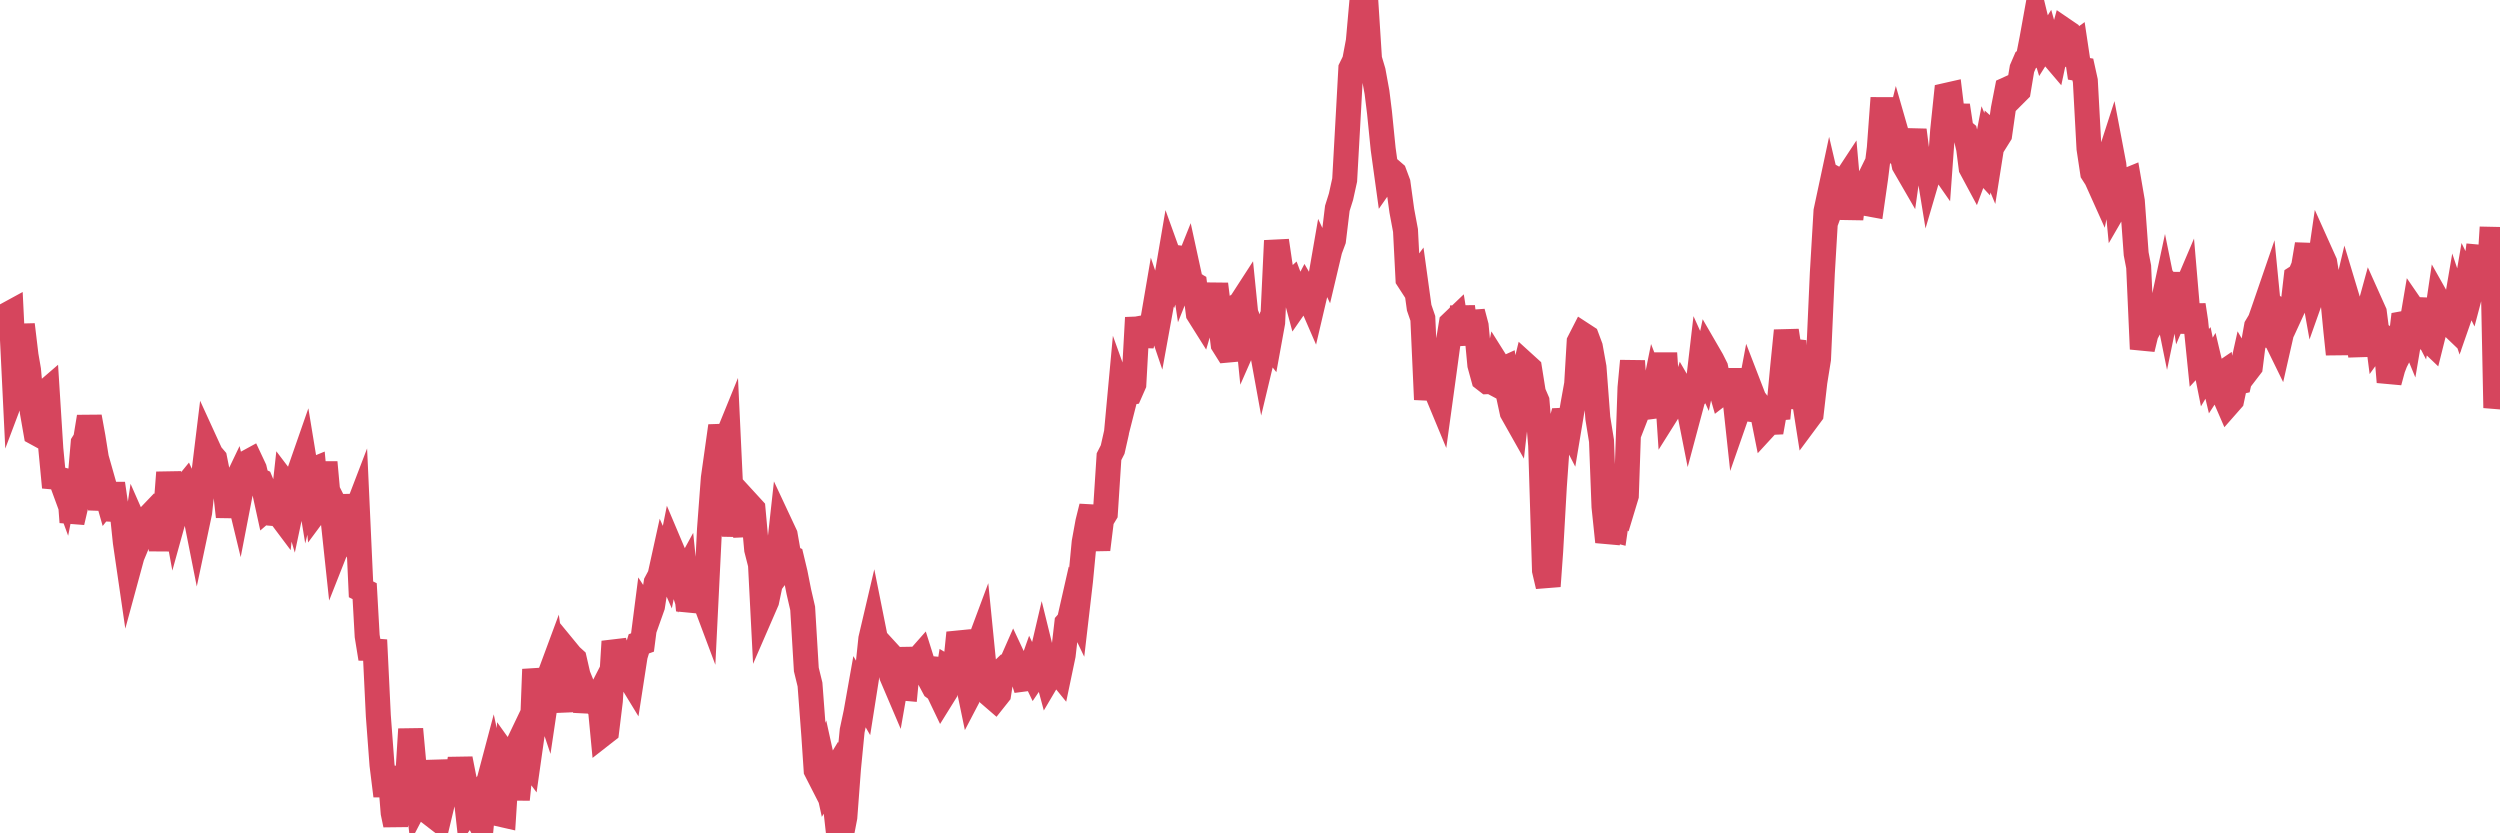 <?xml version="1.0"?><svg width="150px" height="50px" xmlns="http://www.w3.org/2000/svg" xmlns:xlink="http://www.w3.org/1999/xlink"> <polyline fill="none" stroke="#d6455d" stroke-width="1.5px" stroke-linecap="round" stroke-miterlimit="5" points="0.00,19.66 0.22,19.12 0.45,18.87 0.67,18.75 0.89,23.27 1.12,22.66 1.34,19.48 1.56,21.32 1.71,22.19 1.94,24.72 2.16,25.98 2.38,26.10 2.61,23.63 2.83,23.44 3.05,26.93 3.27,29.24 3.42,28.71 3.65,28.77 3.87,29.37 4.09,28.25 4.32,31.33 4.54,30.39 4.76,29.25 4.99,26.59 5.14,26.35 5.36,25.01 5.58,26.22 5.81,27.66 6.03,30.57 6.25,29.13 6.48,29.94 6.70,29.66 6.85,29.66 7.07,31.18 7.29,30.32 7.52,32.53 7.74,34.04 7.96,33.23 8.19,31.70 8.41,32.20 8.56,31.84 8.78,31.17 9.01,30.93 9.23,30.70 9.45,30.94 9.68,33.00 9.90,31.23 10.12,28.35 10.27,29.69 10.49,30.89 10.72,30.06 10.94,29.43 11.16,29.16 11.39,29.66 11.61,30.34 11.83,31.45 11.98,30.74 12.21,28.57 12.43,26.77 12.65,27.25 12.88,27.52 13.10,28.62 13.32,28.86 13.55,29.64 13.70,31.00 13.92,29.45 14.14,28.99 14.36,29.90 14.59,28.71 14.81,27.76 15.03,27.64 15.26,28.13 15.41,28.76 15.63,28.86 15.85,29.39 16.08,30.44 16.30,30.25 16.52,30.82 16.75,30.84 16.90,31.04 17.12,29.03 17.34,29.32 17.57,30.10 17.79,29.06 18.01,28.19 18.24,27.53 18.46,28.87 18.61,28.26 18.83,28.17 19.05,30.53 19.28,30.22 19.50,27.74 19.72,30.17 19.95,30.86 20.17,32.92 20.32,32.54 20.54,31.21 20.77,31.67 20.99,29.73 21.21,31.13 21.44,30.53 21.66,35.36 21.88,35.47 22.03,38.16 22.25,39.52 22.48,38.40 22.70,42.95 22.92,45.89 23.15,47.75 23.37,46.01 23.59,48.77 23.74,49.49 23.97,48.24 24.19,48.18 24.41,47.45 24.64,43.75 24.86,46.15 25.08,48.02 25.31,47.58 25.45,47.59 25.68,48.69 25.90,48.86 26.12,45.65 26.35,47.43 26.57,48.09 26.79,47.17 27.02,46.94 27.17,47.02 27.39,46.89 27.61,45.53 27.84,46.70 28.06,48.69 28.28,48.38 28.51,46.93 28.73,49.22 28.88,49.51 29.10,47.20 29.33,46.90 29.55,46.07 29.77,47.09 30.00,48.85 30.22,48.90 30.44,45.48 30.59,45.69 30.81,45.23 31.04,47.97 31.26,45.80 31.48,45.32 31.71,45.63 31.93,44.08 32.08,40.16 32.30,41.50 32.53,41.36 32.75,42.02 32.97,40.54 33.20,39.92 33.42,41.48 33.64,42.66 33.79,41.18 34.01,39.07 34.24,39.35 34.46,39.55 34.68,40.51 34.91,41.08 35.13,42.67 35.35,41.76 35.50,41.83 35.73,42.16 35.95,41.73 36.17,44.04 36.40,43.86 36.62,42.06 36.84,38.49 37.07,39.24 37.21,39.39 37.44,40.55 37.66,40.48 37.88,40.84 38.11,39.35 38.33,38.63 38.55,38.55 38.78,36.76 38.93,36.99 39.15,36.37 39.37,34.96 39.60,34.53 39.82,33.53 40.04,34.03 40.27,32.88 40.49,33.40 40.64,34.19 40.86,34.87 41.09,34.45 41.31,36.61 41.53,35.88 41.76,33.84 41.98,35.28 42.20,35.83 42.35,36.23 42.57,31.75 42.80,28.69 43.02,27.13 43.24,25.56 43.47,26.65 43.69,26.11 43.91,30.79 44.06,32.12 44.29,30.61 44.51,31.10 44.73,32.11 44.96,30.30 45.18,30.54 45.40,32.97 45.63,33.87 45.77,36.60 46.00,36.07 46.22,35.02 46.44,34.72 46.67,33.62 46.89,31.62 47.11,32.09 47.34,33.40 47.49,33.47 47.71,34.39 47.93,35.50 48.16,36.50 48.38,40.17 48.60,41.07 48.83,44.13 48.97,46.22 49.20,46.67 49.42,46.02 49.64,47.02 49.87,46.64 50.09,48.02 50.31,50.00 50.54,49.81 50.69,49.03 50.91,46.10 51.13,43.84 51.36,42.76 51.58,41.52 51.80,41.90 52.03,40.44 52.25,38.33 52.40,37.69 52.62,38.79 52.85,39.05 53.07,38.92 53.29,39.16 53.51,40.57 53.74,41.11 53.96,39.85 54.11,41.28 54.33,41.30 54.56,38.89 54.78,40.59 55.00,39.64 55.23,39.38 55.45,40.08 55.67,40.10 55.82,40.83 56.05,41.26 56.27,41.42 56.49,41.88 56.72,41.51 56.94,40.14 57.16,40.27 57.39,39.35 57.53,37.97 57.76,38.72 57.98,40.54 58.20,41.60 58.43,41.16 58.65,38.87 58.87,38.28 59.10,40.59 59.25,40.85 59.47,41.74 59.69,41.93 59.92,41.64 60.14,40.23 60.36,40.02 60.59,40.02 60.81,39.52 60.96,39.84 61.18,40.05 61.40,40.75 61.63,40.72 61.85,40.10 62.07,40.56 62.30,40.22 62.52,39.28 62.67,39.89 62.89,40.71 63.12,40.32 63.34,40.14 63.56,40.41 63.79,39.31 64.01,37.40 64.16,37.23 64.38,36.26 64.61,36.74 64.83,34.85 65.05,32.54 65.27,31.33 65.50,30.40 65.72,32.05 65.87,32.97 66.09,31.19 66.32,30.81 66.54,27.40 66.76,26.97 66.99,25.95 67.21,23.57 67.43,24.18 67.58,23.59 67.81,23.55 68.03,23.05 68.25,19.06 68.48,20.76 68.70,19.65 68.92,19.61 69.15,19.33 69.29,18.51 69.52,19.19 69.74,17.98 69.96,16.89 70.19,15.54 70.41,16.15 70.63,15.46 70.86,15.49 71.01,16.49 71.23,15.94 71.45,16.95 71.68,17.08 71.90,18.82 72.12,19.17 72.35,18.39 72.57,18.79 72.72,18.56 72.94,17.05 73.16,18.82 73.39,20.66 73.61,21.01 73.83,20.99 74.06,18.97 74.28,18.32 74.43,18.22 74.65,17.88 74.88,20.17 75.10,19.67 75.32,20.21 75.55,20.08 75.77,21.29 75.99,20.37 76.14,20.56 76.36,19.35 76.59,14.44 76.81,15.94 77.03,17.20 77.26,17.19 77.48,16.99 77.70,17.58 77.85,18.14 78.08,17.81 78.30,17.39 78.52,17.77 78.75,18.30 78.97,17.36 79.19,16.94 79.42,15.61 79.57,15.93 79.79,15.00 80.01,14.41 80.24,12.50 80.46,11.80 80.68,10.80 80.91,6.67 81.05,4.11 81.28,3.64 81.50,2.47 81.72,-0.00 81.95,0.10 82.17,3.54 82.39,4.28 82.62,5.54 82.77,6.75 82.99,8.94 83.21,10.53 83.44,10.20 83.66,10.39 83.88,10.98 84.11,12.65 84.33,13.83 84.48,16.75 84.70,17.09 84.92,16.79 85.15,18.46 85.37,19.10 85.59,23.97 85.82,22.28 86.04,22.82 86.19,23.51 86.41,24.04 86.64,22.37 86.86,20.75 87.08,19.41 87.31,19.19 87.53,20.58 87.75,18.40 87.90,19.58 88.12,20.62 88.35,18.72 88.57,19.55 88.79,21.89 89.02,22.73 89.24,22.90 89.46,22.89 89.61,22.97 89.84,21.86 90.06,22.21 90.28,22.11 90.51,23.72 90.73,24.74 90.95,25.13 91.18,23.09 91.33,22.81 91.55,21.91 91.77,22.11 92.00,23.55 92.22,24.06 92.44,26.72 92.67,34.23 92.89,35.17 93.04,33.08 93.26,29.19 93.48,26.08 93.71,25.22 93.93,25.21 94.15,25.64 94.38,24.26 94.60,23.04 94.75,20.51 94.97,20.08 95.20,20.23 95.42,20.82 95.64,22.04 95.87,25.09 96.09,26.45 96.24,30.40 96.46,32.51 96.68,31.75 96.91,31.81 97.13,30.29 97.35,30.50 97.58,29.74 97.80,23.27 97.95,21.66 98.17,24.90 98.40,24.31 98.62,22.85 98.84,24.43 99.07,24.40 99.29,23.31 99.51,23.88 99.66,24.40 99.88,21.19 100.11,24.63 100.33,24.28 100.55,24.23 100.78,24.29 101.00,23.57 101.22,23.95 101.37,24.71 101.60,23.85 101.82,23.64 102.04,21.75 102.27,22.26 102.49,21.22 102.71,21.60 102.94,22.06 103.09,22.79 103.31,23.56 103.53,23.39 103.76,22.83 103.98,22.83 104.20,24.87 104.42,24.24 104.65,24.51 104.80,24.53 105.02,23.36 105.24,23.93 105.47,24.23 105.69,24.50 105.91,25.60 106.14,25.35 106.36,25.34 106.51,24.50 106.73,24.48 106.96,22.03 107.18,19.84 107.40,21.27 107.63,20.45 107.85,24.46 108.07,23.70 108.22,23.75 108.44,25.15 108.67,24.84 108.89,22.92 109.11,21.55 109.34,16.39 109.56,12.67 109.78,11.64 109.93,12.28 110.16,11.66 110.38,10.87 110.60,10.99 110.83,10.64 111.05,13.13 111.27,11.34 111.50,12.80 111.64,11.80 111.87,11.33 112.09,12.23 112.31,12.27 112.54,10.66 112.76,8.88 112.98,5.88 113.13,8.08 113.36,8.73 113.58,8.93 113.80,8.05 114.03,8.85 114.25,9.91 114.47,10.29 114.70,8.65 114.85,7.81 115.07,9.53 115.29,10.56 115.51,8.92 115.74,10.33 115.96,9.58 116.18,9.58 116.41,9.91 116.56,7.83 116.78,5.72 117.00,5.67 117.23,7.56 117.45,6.33 117.67,7.78 117.90,7.97 118.12,8.92 118.27,10.08 118.49,10.49 118.72,9.87 118.94,10.11 119.16,8.96 119.39,9.51 119.61,8.12 119.83,8.32 119.98,8.08 120.20,6.54 120.43,5.36 120.65,5.26 120.87,5.67 121.10,5.44 121.32,4.12 121.54,3.61 121.69,3.50 121.92,2.32 122.14,1.10 122.36,2.01 122.59,2.77 122.81,2.42 123.03,3.20 123.26,3.47 123.40,2.81 123.63,2.62 123.85,1.82 124.07,1.97 124.30,2.82 124.52,2.66 124.74,4.13 124.97,4.17 125.12,4.85 125.34,8.91 125.56,10.37 125.79,10.73 126.01,11.22 126.23,10.12 126.46,9.77 126.68,9.09 126.83,9.88 127.05,12.19 127.27,11.81 127.50,10.88 127.72,10.79 127.94,12.07 128.17,15.23 128.32,16.01 128.54,20.94 128.76,20.03 128.99,19.61 129.21,18.53 129.43,18.55 129.66,18.75 129.88,17.72 130.03,18.46 130.25,17.40 130.48,17.73 130.70,16.43 130.92,17.92 131.15,17.38 131.37,19.96 131.59,18.30 131.74,19.30 131.96,21.47 132.19,21.22 132.41,22.32 132.63,21.95 132.86,22.92 133.08,22.58 133.30,22.43 133.45,23.72 133.68,24.25 133.90,24.00 134.12,22.96 134.35,22.91 134.57,21.92 134.79,22.30 135.02,22.00 135.16,20.88 135.39,19.59 135.61,19.22 135.83,18.59 136.06,17.92 136.28,20.17 136.50,20.22 136.73,20.69 136.88,20.03 137.10,18.90 137.32,19.06 137.55,18.56 137.77,16.65 137.99,16.51 138.22,15.97 138.44,14.66 138.59,16.22 138.81,17.45 139.03,16.83 139.26,15.25 139.48,15.74 139.70,17.06 139.93,17.56 140.15,19.82 140.30,21.25 140.52,18.59 140.75,17.62 140.97,18.35 141.19,19.65 141.42,20.03 141.64,21.33 141.86,19.27 142.01,19.09 142.24,18.25 142.46,18.74 142.68,20.46 142.91,20.14 143.13,20.29 143.35,22.92 143.57,22.11 143.72,21.72 143.95,21.27 144.17,19.42 144.39,19.38 144.62,19.94 144.84,18.64 145.06,18.96 145.21,19.25 145.44,17.94 145.66,20.34 145.88,20.55 146.11,19.63 146.33,18.14 146.55,18.53 146.78,20.05 146.92,19.36 147.15,19.58 147.37,18.29 147.59,18.95 147.82,18.29 148.04,17.00 148.26,17.45 148.49,16.58 148.64,15.42 148.86,15.44 149.08,15.96 149.31,17.14 149.53,13.64 149.75,24.47 150.00,23.11 "/></svg>